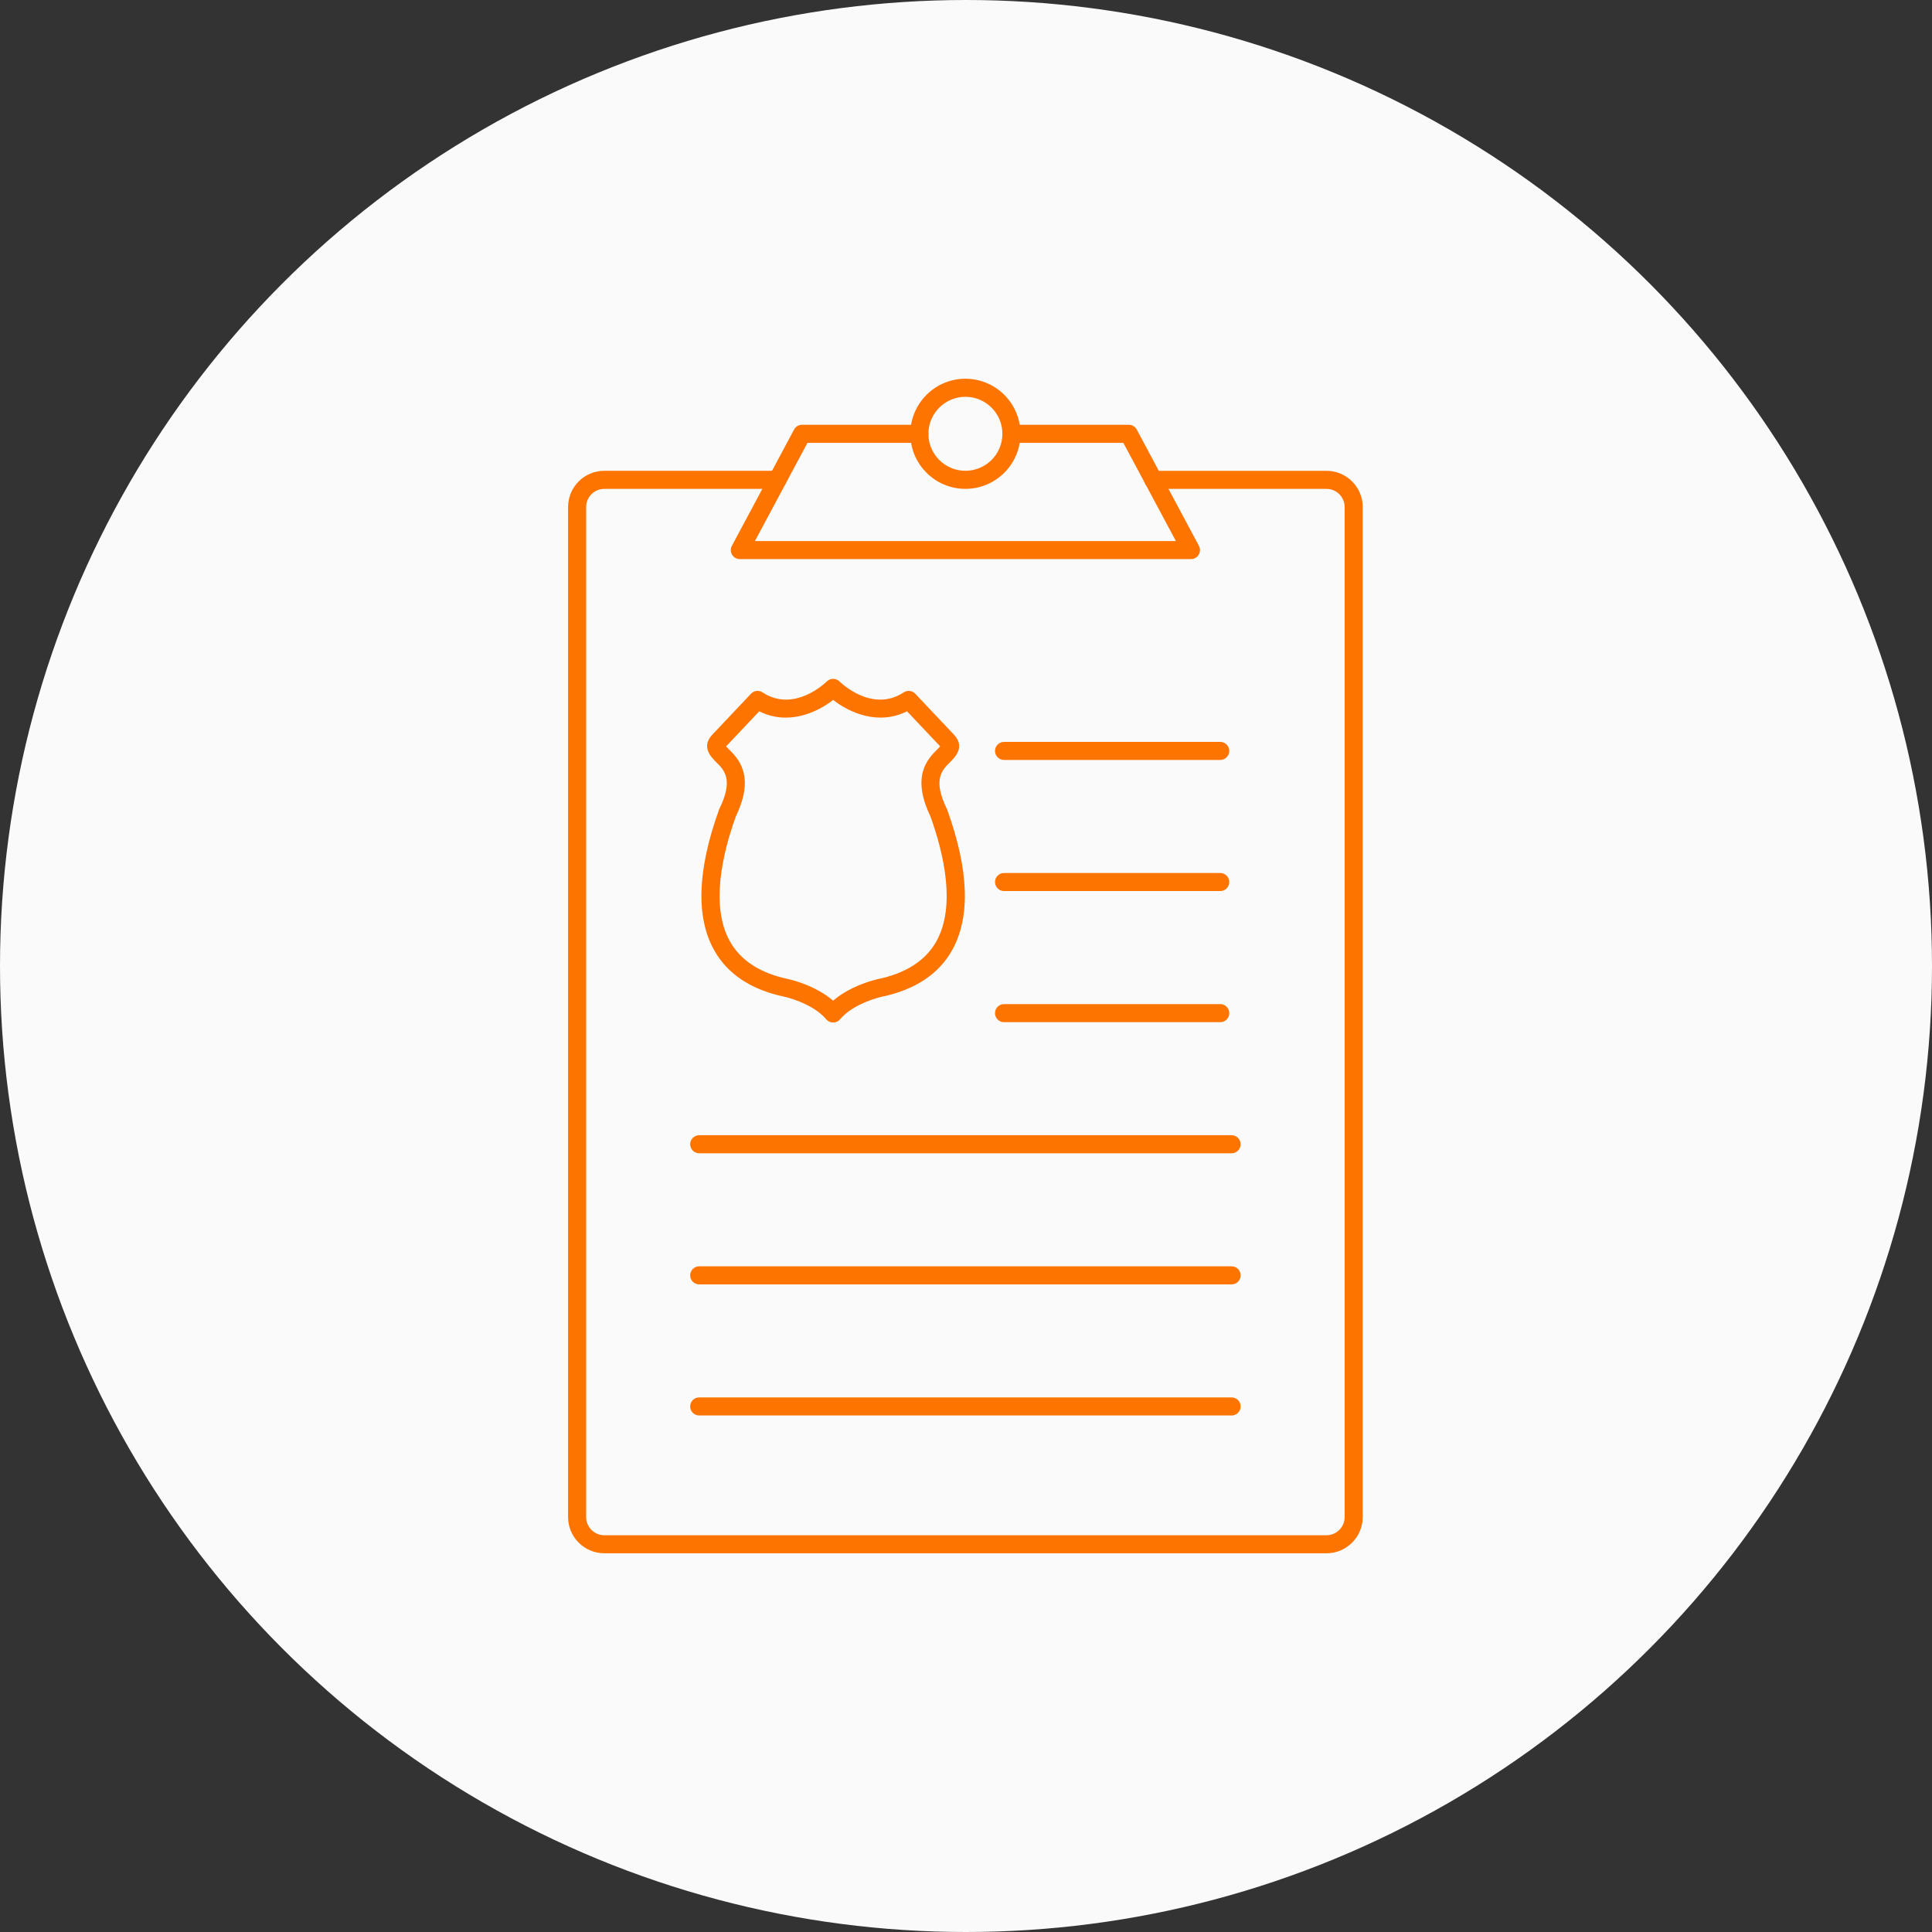 <?xml version="1.0" encoding="UTF-8"?> <svg xmlns="http://www.w3.org/2000/svg" width="806" height="806" viewBox="0 0 806 806" fill="none"><rect x="0" y="0" width="806" height="806" fill="#333333" stroke="none"/> <circle cx="403" cy="403" r="403" fill="#FAFAFA"></circle> <path fill-rule="evenodd" clip-rule="evenodd" d="M553.41 647.995H252.095C243.771 647.995 237 641.232 237 632.9V211.509C237 203.185 243.771 196.414 252.095 196.414H324.336C326.415 196.414 328.103 198.102 328.103 200.185C328.103 202.264 326.415 203.956 324.332 203.956H252.095C247.922 203.956 244.538 207.352 244.538 211.514V632.905C244.538 637.074 247.925 640.474 252.095 640.474H553.41C555.423 640.474 557.316 639.68 558.749 638.247C560.181 636.815 560.967 634.922 560.967 632.909V211.518C560.967 207.356 557.58 203.96 553.41 203.96H481.169C479.09 203.96 477.402 202.272 477.402 200.189C477.402 198.11 479.09 196.418 481.169 196.418H553.41C561.734 196.418 568.505 203.19 568.505 211.513V632.904C568.505 636.931 566.933 640.717 564.076 643.575C561.219 646.432 557.432 648 553.409 648L553.41 647.995Z" fill="#FD7400"></path> <path fill-rule="evenodd" clip-rule="evenodd" d="M308.649 233.255C307.325 233.255 306.098 232.558 305.42 231.427C304.735 230.289 304.704 228.876 305.331 227.707L331.283 179.192C331.941 177.964 333.215 177.209 334.609 177.209H383.55C385.629 177.209 387.317 178.89 387.317 180.98C387.317 183.06 385.629 184.748 383.55 184.748H336.87L314.941 225.717H490.57L468.641 184.748H421.961C419.878 184.748 418.19 183.06 418.19 180.98C418.19 178.89 419.878 177.209 421.961 177.209H470.898C472.292 177.209 473.565 177.964 474.224 179.192L500.175 227.707C500.803 228.876 500.764 230.289 500.086 231.427C499.409 232.558 498.182 233.255 496.858 233.255H308.649Z" fill="#FD7400"></path> <path fill-rule="evenodd" clip-rule="evenodd" d="M402.748 165.539C394.238 165.539 387.319 172.457 387.319 180.978C387.319 189.488 394.238 196.406 402.748 196.406C411.269 196.406 418.187 189.488 418.187 180.978C418.187 172.457 411.269 165.539 402.748 165.539ZM402.748 203.945C390.088 203.945 379.781 193.639 379.781 180.978C379.781 168.307 390.087 158 402.748 158C415.419 158 425.726 168.306 425.726 180.978C425.726 193.638 415.42 203.945 402.748 203.945Z" fill="#FD7400"></path> <path fill-rule="evenodd" clip-rule="evenodd" d="M307.004 340.525C301.332 356.286 296.333 378.069 304.499 392.704C308.986 400.722 317.19 406.034 328.91 408.469C329.428 408.585 340.021 410.912 347.567 417.478C355.124 410.912 365.713 408.585 366.216 408.476C377.955 406.034 386.159 400.722 390.645 392.704C398.815 378.068 393.816 356.291 388.144 340.525C379.979 323.603 387.204 316.421 391.099 312.552C391.462 312.189 391.904 311.747 392.237 311.383L378.4 296.741C366.405 302.758 354.314 297.291 347.57 291.991C340.837 297.291 328.747 302.769 316.752 296.741L302.911 311.383C303.244 311.747 303.685 312.189 304.049 312.552C307.944 316.42 315.168 323.606 307.003 340.525L307.004 340.525ZM347.571 426.584C346.46 426.584 345.403 426.092 344.683 425.24C338.991 418.438 327.458 415.867 327.35 415.848C313.423 412.944 303.508 406.385 297.922 396.385C290.218 382.594 290.914 362.875 299.974 337.78C300.024 337.652 300.071 337.524 300.133 337.408C306.091 325.208 302.185 321.322 298.739 317.895C296.668 315.843 292.37 311.565 297.186 306.47L313.315 289.412C314.562 288.076 316.594 287.84 318.124 288.85C331.295 297.507 344.369 284.847 344.919 284.297C346.39 282.845 348.775 282.845 350.239 284.309C350.781 284.839 363.851 297.511 377.022 288.854C378.555 287.843 380.576 288.08 381.831 289.415L397.957 306.474C402.777 311.569 398.475 315.847 396.404 317.899C392.958 321.325 389.052 325.212 394.999 337.412C395.057 337.528 395.115 337.656 395.157 337.784C404.225 362.879 404.922 382.598 397.217 396.389C391.634 406.389 381.719 412.947 367.769 415.851C367.673 415.871 356.139 418.442 350.455 425.244C349.739 426.1 348.678 426.588 347.559 426.588L347.571 426.584Z" fill="#FD7400"></path> <path fill-rule="evenodd" clip-rule="evenodd" d="M509.067 317.045H418.873C416.79 317.045 415.102 315.357 415.102 313.274C415.102 311.195 416.79 309.507 418.869 309.507H509.063C511.142 309.507 512.83 311.195 512.83 313.274C512.83 315.354 511.142 317.045 509.063 317.045H509.067Z" fill="#FD7400"></path> <path fill-rule="evenodd" clip-rule="evenodd" d="M509.067 371.736H418.873C416.79 371.736 415.102 370.06 415.102 367.969C415.102 365.886 416.79 364.198 418.869 364.198H509.063C511.142 364.198 512.83 365.886 512.83 367.969C512.83 370.06 511.142 371.736 509.063 371.736H509.067Z" fill="#FD7400"></path> <path fill-rule="evenodd" clip-rule="evenodd" d="M509.067 426.437H418.873C416.79 426.437 415.102 424.749 415.102 422.666C415.102 420.587 416.79 418.895 418.869 418.895H509.063C511.142 418.895 512.83 420.583 512.83 422.666C512.83 424.745 511.142 426.437 509.063 426.437H509.067Z" fill="#FD7400"></path> <path fill-rule="evenodd" clip-rule="evenodd" d="M513.804 481.128H291.701C289.622 481.128 287.93 479.44 287.93 477.361C287.93 475.278 289.618 473.59 291.701 473.59H513.804C515.887 473.59 517.571 475.278 517.571 477.361C517.571 479.44 515.883 481.128 513.804 481.128Z" fill="#FD7400"></path> <path fill-rule="evenodd" clip-rule="evenodd" d="M513.804 535.829H291.701C289.622 535.829 287.93 534.141 287.93 532.061C287.93 529.979 289.618 528.29 291.701 528.29H513.804C515.887 528.29 517.571 529.979 517.571 532.061C517.571 534.141 515.883 535.829 513.804 535.829Z" fill="#FD7400"></path> <path fill-rule="evenodd" clip-rule="evenodd" d="M513.804 590.519H291.701C289.622 590.519 287.93 588.831 287.93 586.748C287.93 584.669 289.618 582.977 291.701 582.977H513.804C515.887 582.977 517.571 584.665 517.571 586.748C517.571 588.828 515.883 590.519 513.804 590.519Z" fill="#FD7400"></path> </svg> 